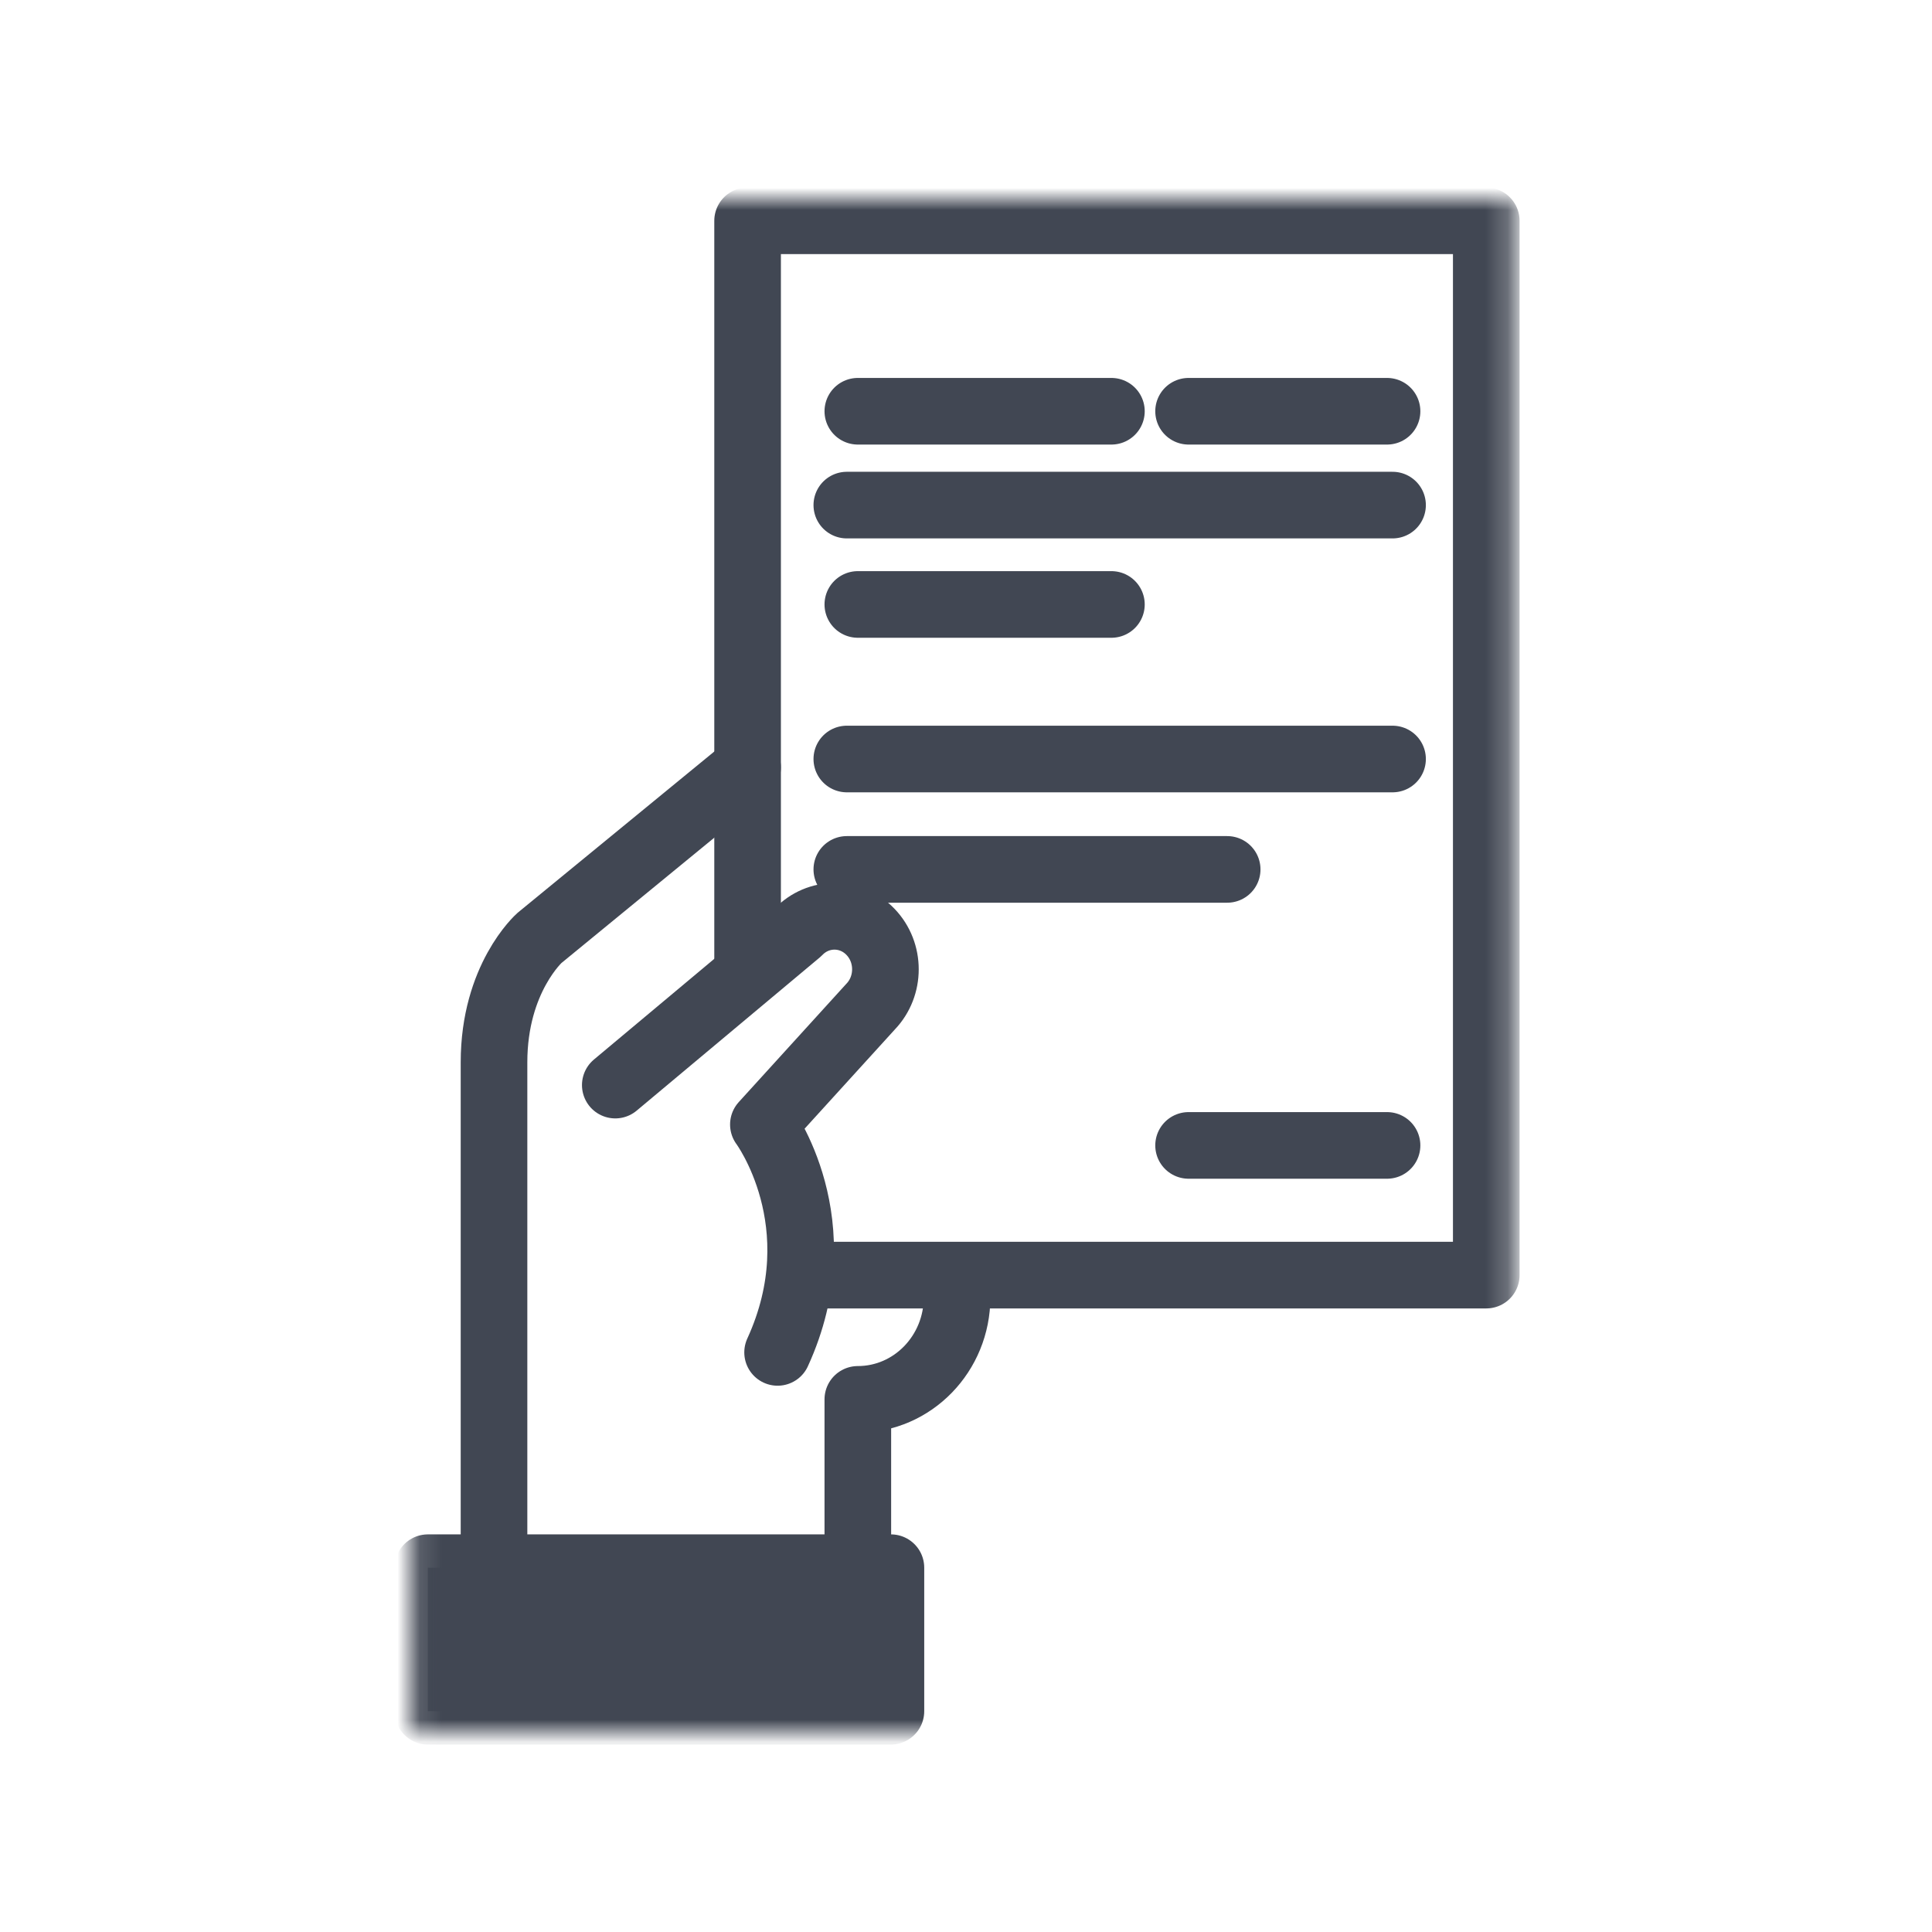 <?xml version="1.0" encoding="UTF-8"?>
<svg width="87px" height="87px" viewBox="0 0 87 87" version="1.1" xmlns="http://www.w3.org/2000/svg" xmlns:xlink="http://www.w3.org/1999/xlink">
    <title>faturaodemetalimati copy</title>
    <defs>
        <polygon id="path-1" points="0.129 69.103 49.775 69.103 49.775 0 0.129 0"></polygon>
    </defs>
    <g id="Page-1" stroke="none" stroke-width="1" fill="none" fill-rule="evenodd">
        <g id="Desktop-HD-Copy-5" transform="translate(-1370, -1724)">
            <g id="faturaodemetalimati-copy" transform="translate(1370, 1724)">
                <g id="faturaodemetalimati" transform="translate(18.394, 8.949)">
                    <path d="M15.271,25.603 L5.899,33.288 C5.899,33.288 3.852,35.1 3.852,38.887 L3.852,60.9" id="Stroke-1" stroke="#414753" stroke-width="3" stroke-linecap="round" stroke-linejoin="round"></path>
                    <path d="M9.313,39.914 L17.561,33.013 C18.456,32.081 19.909,32.081 20.805,33.013 C21.701,33.944 21.701,35.455 20.805,36.386 L15.982,41.689 C15.982,41.689 19.289,46.127 16.622,51.951" id="Stroke-3" stroke="#414753" stroke-width="3" stroke-linecap="round" stroke-linejoin="round"></path>
                    <mask id="mask-2" fill="white">
                        <use xlink:href="#path-1"></use>
                    </mask>
                    <g id="Clip-6"></g>
                    <polygon id="Fill-5" fill="#414753" mask="url(#mask-2)" points="0.873 68.109 21.725 68.109 21.725 61.646 0.873 61.646"></polygon>
                    <polygon id="Stroke-7" stroke="#414753" stroke-width="3" stroke-linecap="round" stroke-linejoin="round" mask="url(#mask-2)" points="0.873 68.109 21.725 68.109 21.725 61.646 0.873 61.646"></polygon>
                    <path d="M24.704,49.466 C24.704,52.006 22.704,54.066 20.235,54.066 L20.235,61.149" id="Stroke-8" stroke="#414753" stroke-width="3" stroke-linecap="round" stroke-linejoin="round" mask="url(#mask-2)"></path>
                    <polyline id="Stroke-9" stroke="#414753" stroke-width="3" stroke-linecap="round" stroke-linejoin="round" mask="url(#mask-2)" points="15.271 34.857 15.271 0.994 48.534 0.994 48.534 48.471 18.098 48.471"></polyline>
                    <line x1="20.235" y1="9.57" x2="31.654" y2="9.57" id="Stroke-10" stroke="#414753" stroke-width="3" stroke-linecap="round" stroke-linejoin="round" mask="url(#mask-2)"></line>
                    <line x1="20.235" y1="18.27" x2="31.654" y2="18.27" id="Stroke-11" stroke="#414753" stroke-width="3" stroke-linecap="round" stroke-linejoin="round" mask="url(#mask-2)"></line>
                    <line x1="19.739" y1="13.796" x2="44.314" y2="13.796" id="Stroke-12" stroke="#414753" stroke-width="3" stroke-linecap="round" stroke-linejoin="round" mask="url(#mask-2)"></line>
                    <line x1="19.739" y1="25.23" x2="44.314" y2="25.23" id="Stroke-13" stroke="#414753" stroke-width="3" stroke-linecap="round" stroke-linejoin="round" mask="url(#mask-2)"></line>
                    <line x1="19.739" y1="30.201" x2="36.867" y2="30.201" id="Stroke-14" stroke="#414753" stroke-width="3" stroke-linecap="round" stroke-linejoin="round" mask="url(#mask-2)"></line>
                    <line x1="35.129" y1="9.57" x2="44.066" y2="9.57" id="Stroke-15" stroke="#414753" stroke-width="3" stroke-linecap="round" stroke-linejoin="round" mask="url(#mask-2)"></line>
                    <line x1="35.129" y1="42.63" x2="44.066" y2="42.63" id="Stroke-16" stroke="#414753" stroke-width="3" stroke-linecap="round" stroke-linejoin="round" mask="url(#mask-2)"></line>
                </g>
            </g>
        </g>
    </g>
</svg>